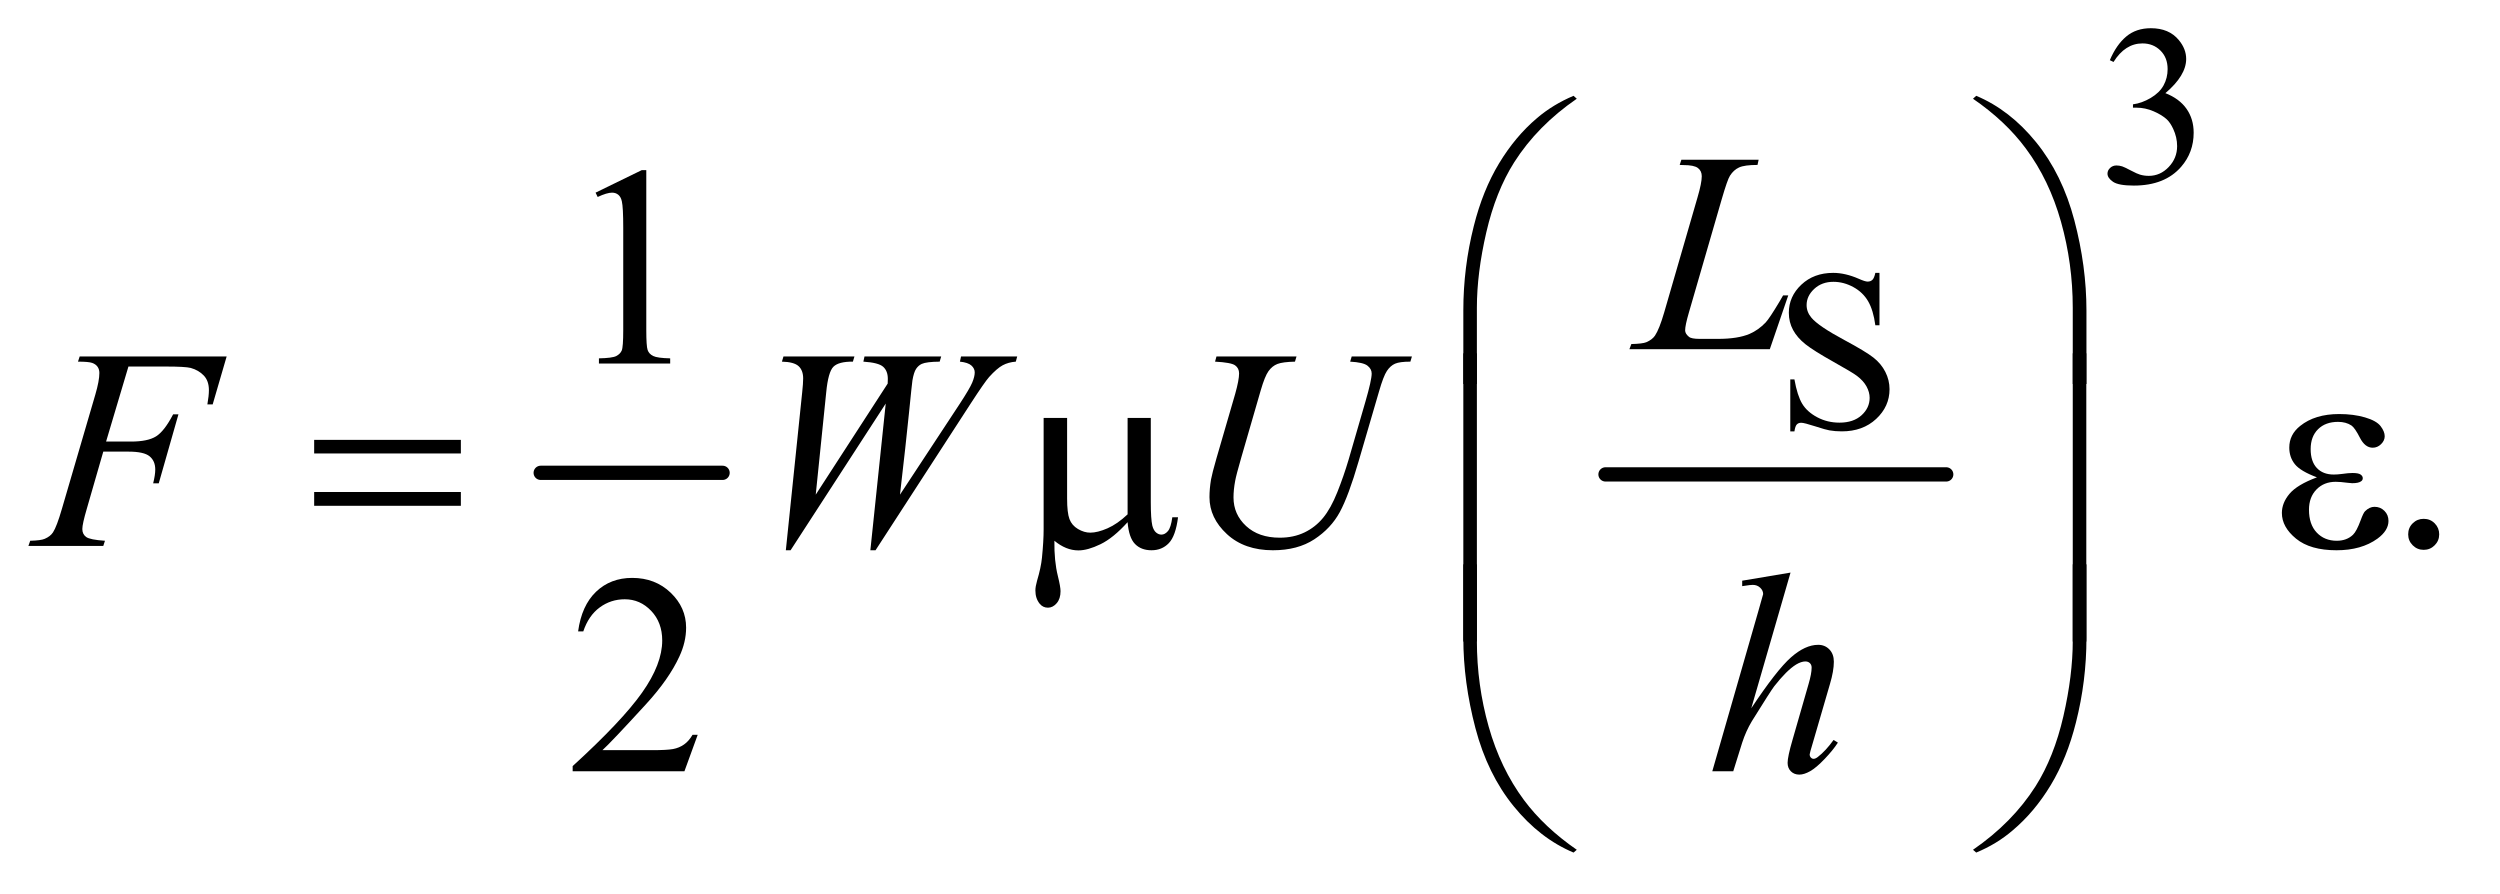 <?xml version="1.0" encoding="UTF-8"?>
<!DOCTYPE svg PUBLIC '-//W3C//DTD SVG 1.0//EN'
          'http://www.w3.org/TR/2001/REC-SVG-20010904/DTD/svg10.dtd'>
<svg stroke-dasharray="none" shape-rendering="auto" xmlns="http://www.w3.org/2000/svg" font-family="'Dialog'" text-rendering="auto" width="137" fill-opacity="1" color-interpolation="auto" color-rendering="auto" preserveAspectRatio="xMidYMid meet" font-size="12px" viewBox="0 0 137 49" fill="black" xmlns:xlink="http://www.w3.org/1999/xlink" stroke="black" image-rendering="auto" stroke-miterlimit="10" stroke-linecap="square" stroke-linejoin="miter" font-style="normal" stroke-width="1" height="49" stroke-dashoffset="0" font-weight="normal" stroke-opacity="1"
><!--Generated by the Batik Graphics2D SVG Generator--><defs id="genericDefs"
  /><g
  ><defs id="defs1"
    ><clipPath clipPathUnits="userSpaceOnUse" id="clipPath1"
      ><path d="M0.915 1.911 L87.305 1.911 L87.305 32.767 L0.915 32.767 L0.915 1.911 Z"
      /></clipPath
      ><clipPath clipPathUnits="userSpaceOnUse" id="clipPath2"
      ><path d="M29.239 61.051 L29.239 1046.886 L2789.293 1046.886 L2789.293 61.051 Z"
      /></clipPath
    ></defs
    ><g stroke-width="16" transform="scale(1.576,1.576) translate(-0.915,-1.911) matrix(0.031,0,0,0.031,0,0)" stroke-linejoin="round" stroke-linecap="round"
    ><line y2="592" fill="none" x1="636" clip-path="url(#clipPath2)" x2="840" y1="592"
    /></g
    ><g stroke-width="16" transform="matrix(0.049,0,0,0.049,-1.442,-3.011)" stroke-linejoin="round" stroke-linecap="round"
    ><line y2="592" fill="none" x1="1825" clip-path="url(#clipPath2)" x2="2206" y1="592"
    /></g
    ><g transform="matrix(0.049,0,0,0.049,-1.442,-3.011)"
    ><path d="M2389 128.75 Q2396.25 111.625 2407.312 102.312 Q2418.375 93 2434.875 93 Q2455.25 93 2466.125 106.25 Q2474.375 116.125 2474.375 127.375 Q2474.375 145.875 2451.125 165.625 Q2466.75 171.75 2474.75 183.125 Q2482.75 194.5 2482.75 209.875 Q2482.75 231.875 2468.75 248 Q2450.5 269 2415.875 269 Q2398.75 269 2392.562 264.75 Q2386.375 260.5 2386.375 255.625 Q2386.375 252 2389.312 249.25 Q2392.25 246.5 2396.375 246.5 Q2399.5 246.5 2402.75 247.5 Q2404.875 248.125 2412.375 252.062 Q2419.875 256 2422.75 256.75 Q2427.375 258.125 2432.625 258.125 Q2445.375 258.125 2454.812 248.25 Q2464.25 238.375 2464.25 224.875 Q2464.25 215 2459.875 205.625 Q2456.625 198.625 2452.75 195 Q2447.375 190 2438 185.938 Q2428.625 181.875 2418.875 181.875 L2414.875 181.875 L2414.875 178.125 Q2424.75 176.875 2434.688 171 Q2444.625 165.125 2449.125 156.875 Q2453.625 148.625 2453.625 138.75 Q2453.625 125.875 2445.562 117.938 Q2437.5 110 2425.5 110 Q2406.125 110 2393.125 130.75 L2389 128.75 Z" stroke="none" clip-path="url(#clipPath2)"
    /></g
    ><g transform="matrix(0.049,0,0,0.049,-1.442,-3.011)"
    ><path d="M2131.375 366.625 L2131.375 425.25 L2126.75 425.25 Q2124.5 408.375 2118.688 398.375 Q2112.875 388.375 2102.125 382.5 Q2091.375 376.625 2079.875 376.625 Q2066.875 376.625 2058.375 384.562 Q2049.875 392.5 2049.875 402.625 Q2049.875 410.375 2055.25 416.75 Q2063 426.125 2092.125 441.75 Q2115.875 454.5 2124.562 461.312 Q2133.25 468.125 2137.938 477.375 Q2142.625 486.625 2142.625 496.75 Q2142.625 516 2127.688 529.938 Q2112.75 543.875 2089.25 543.875 Q2081.875 543.875 2075.375 542.75 Q2071.5 542.125 2059.312 538.188 Q2047.125 534.25 2043.875 534.25 Q2040.75 534.25 2038.938 536.125 Q2037.125 538 2036.25 543.875 L2031.625 543.875 L2031.625 485.75 L2036.25 485.75 Q2039.5 504 2045 513.062 Q2050.5 522.125 2061.812 528.125 Q2073.125 534.125 2086.625 534.125 Q2102.25 534.125 2111.312 525.875 Q2120.375 517.625 2120.375 506.375 Q2120.375 500.125 2116.938 493.75 Q2113.5 487.375 2106.25 481.875 Q2101.375 478.125 2079.625 465.938 Q2057.875 453.75 2048.688 446.5 Q2039.5 439.25 2034.75 430.5 Q2030 421.75 2030 411.25 Q2030 393 2044 379.812 Q2058 366.625 2079.625 366.625 Q2093.125 366.625 2108.25 373.25 Q2115.25 376.375 2118.125 376.375 Q2121.375 376.375 2123.438 374.438 Q2125.5 372.5 2126.75 366.625 L2131.375 366.625 Z" stroke="none" clip-path="url(#clipPath2)"
    /></g
    ><g transform="matrix(0.049,0,0,0.049,-1.442,-3.011)"
    ><path d="M695.5 276.906 L747.062 251.75 L752.219 251.75 L752.219 430.656 Q752.219 448.469 753.703 452.844 Q755.188 457.219 759.875 459.562 Q764.562 461.906 778.938 462.219 L778.938 468 L699.25 468 L699.25 462.219 Q714.25 461.906 718.625 459.641 Q723 457.375 724.719 453.547 Q726.438 449.719 726.438 430.656 L726.438 316.281 Q726.438 293.156 724.875 286.594 Q723.781 281.594 720.891 279.25 Q718 276.906 713.938 276.906 Q708.156 276.906 697.844 281.75 L695.5 276.906 Z" stroke="none" clip-path="url(#clipPath2)"
    /></g
    ><g transform="matrix(0.049,0,0,0.049,-1.442,-3.011)"
    ><path d="M2740 641.688 Q2747.344 641.688 2752.344 646.766 Q2757.344 651.844 2757.344 659.031 Q2757.344 666.219 2752.266 671.297 Q2747.188 676.375 2740 676.375 Q2732.812 676.375 2727.734 671.297 Q2722.656 666.219 2722.656 659.031 Q2722.656 651.688 2727.734 646.688 Q2732.812 641.688 2740 641.688 Z" stroke="none" clip-path="url(#clipPath2)"
    /></g
    ><g transform="matrix(0.049,0,0,0.049,-1.442,-3.011)"
    ><path d="M809.719 883.219 L794.875 924 L669.875 924 L669.875 918.219 Q725.031 867.906 747.531 836.031 Q770.031 804.156 770.031 777.75 Q770.031 757.594 757.688 744.625 Q745.344 731.656 728.156 731.656 Q712.531 731.656 700.109 740.797 Q687.688 749.938 681.75 767.594 L675.969 767.594 Q679.875 738.688 696.047 723.219 Q712.219 707.75 736.438 707.75 Q762.219 707.75 779.484 724.312 Q796.75 740.875 796.75 763.375 Q796.75 779.469 789.25 795.562 Q777.688 820.875 751.75 849.156 Q712.844 891.656 703.156 900.406 L758.469 900.406 Q775.344 900.406 782.141 899.156 Q788.938 897.906 794.406 894.078 Q799.875 890.25 803.938 883.219 L809.719 883.219 Z" stroke="none" clip-path="url(#clipPath2)"
    /></g
    ><g transform="matrix(0.049,0,0,0.049,-1.442,-3.011)"
    ><path d="M2008.719 452 L1851.688 452 L1853.875 446.219 Q1866.375 445.906 1870.594 444.188 Q1877.156 441.375 1880.281 436.844 Q1885.125 429.656 1890.594 410.906 L1927.938 282 Q1932.625 266.062 1932.625 258.562 Q1932.625 252.625 1928.328 249.344 Q1924.031 246.062 1912.156 246.062 Q1909.5 246.062 1907.938 245.906 L1909.812 240.125 L1996.219 240.125 L1994.969 245.906 Q1980.438 245.906 1974.344 248.719 Q1968.25 251.531 1964.188 257.938 Q1961.375 262.156 1954.969 284.188 L1918.25 410.906 Q1914.031 425.281 1914.031 430.906 Q1914.031 434.656 1918.25 438.094 Q1920.906 440.438 1930.281 440.438 L1950.75 440.438 Q1973.094 440.438 1986.219 434.812 Q1995.906 430.594 2004.031 422.156 Q2008.406 417.469 2019.5 398.875 L2023.562 391.844 L2029.344 391.844 L2008.719 452 Z" stroke="none" clip-path="url(#clipPath2)"
    /></g
    ><g transform="matrix(0.049,0,0,0.049,-1.442,-3.011)"
    ><path d="M173.062 471.375 L148.062 555.281 L175.875 555.281 Q194.625 555.281 203.922 549.5 Q213.219 543.719 223.062 524.812 L229 524.812 L206.969 602 L200.719 602 Q203.062 592.625 203.062 586.531 Q203.062 577 196.734 571.766 Q190.406 566.531 173.062 566.531 L144.938 566.531 L126.5 630.438 Q121.5 647.469 121.5 653.094 Q121.5 658.875 125.797 662 Q130.094 665.125 146.812 666.219 L144.938 672 L61.188 672 L63.219 666.219 Q75.406 665.906 79.469 664.031 Q85.719 661.375 88.688 656.844 Q92.906 650.438 98.688 630.438 L136.031 502.781 Q140.562 487.312 140.562 478.562 Q140.562 474.5 138.531 471.609 Q136.5 468.719 132.516 467.312 Q128.531 465.906 116.656 465.906 L118.531 460.125 L282.906 460.125 L267.281 513.719 L261.344 513.719 Q263.062 504.031 263.062 497.781 Q263.062 487.469 257.359 481.453 Q251.656 475.438 242.75 472.938 Q236.5 471.375 214.781 471.375 L173.062 471.375 ZM908.281 676.844 L926.562 500.281 Q927.656 490.125 927.656 484.656 Q927.656 475.594 922.5 470.906 Q917.344 466.219 903.906 465.906 L905.625 460.125 L985 460.125 L983.281 465.906 Q967.344 465.75 961.484 471.609 Q955.625 477.469 953.438 500.281 L941.719 614.656 L1022.188 490.438 Q1022.344 487.312 1022.344 485.125 Q1022.344 476.375 1017.188 471.688 Q1012.031 467 995 465.906 L996.25 460.125 L1082.031 460.125 L1080.312 465.906 Q1065.469 466.062 1060.312 468.406 Q1056.562 470.125 1053.984 473.953 Q1051.406 477.781 1049.844 487 Q1049.375 489.656 1046.016 523.25 Q1042.656 556.844 1035.938 614.656 L1102.969 512.781 Q1113.906 496.062 1116.719 489.344 Q1119.531 482.625 1119.531 477.938 Q1119.531 473.562 1115.781 470.203 Q1112.031 466.844 1102.969 465.906 L1104.219 460.125 L1167.031 460.125 L1165.469 465.906 Q1157.188 466.531 1150.781 469.969 Q1144.375 473.406 1135.625 483.094 Q1130.625 488.719 1115 512.781 L1008.594 676.844 L1002.812 676.844 L1020 512.781 L913.594 676.844 L908.281 676.844 ZM1389.875 460.125 L1479.406 460.125 L1477.688 465.906 Q1463.938 466.219 1458.078 468.484 Q1452.219 470.75 1448.078 476.531 Q1443.938 482.312 1439.406 497.938 L1417.688 572.938 Q1411.906 592.938 1410.812 599.188 Q1408.938 609.188 1408.938 617.781 Q1408.938 636.688 1423 649.734 Q1437.062 662.781 1460.656 662.781 Q1476.125 662.781 1488.312 656.922 Q1500.5 651.062 1509.172 640.516 Q1517.844 629.969 1525.031 611.922 Q1532.219 593.875 1537.688 575.438 L1556.438 510.75 Q1563.469 486.531 1563.469 479.188 Q1563.469 474.031 1558.703 470.359 Q1553.938 466.688 1539.406 465.906 L1541.125 460.125 L1608.469 460.125 L1606.75 465.906 Q1594.875 465.906 1589.641 468.172 Q1584.406 470.438 1580.5 476.297 Q1576.594 482.156 1571.75 499.031 L1548.781 577.625 Q1537.688 615.906 1527.844 634.109 Q1518 652.312 1499.328 664.578 Q1480.656 676.844 1453 676.844 Q1421.125 676.844 1401.594 658.797 Q1382.062 640.75 1382.062 617.469 Q1382.062 608.25 1383.781 597.781 Q1385.031 590.906 1389.875 574.031 L1410.812 502 Q1415.188 486.375 1415.188 479.031 Q1415.188 473.25 1410.734 470.047 Q1406.281 466.844 1388.312 465.906 L1389.875 460.125 Z" stroke="none" clip-path="url(#clipPath2)"
    /></g
    ><g transform="matrix(0.049,0,0,0.049,-1.442,-3.011)"
    ><path d="M2031.906 701.812 L1988 853.531 Q2016.438 810.719 2032.375 796.656 Q2048.312 782.594 2062.844 782.594 Q2070.344 782.594 2075.344 787.75 Q2080.344 792.906 2080.344 801.5 Q2080.344 811.812 2075.969 826.5 L2056.906 891.969 Q2053.312 903.844 2053.312 905.094 Q2053.312 907.281 2054.641 908.688 Q2055.969 910.094 2057.688 910.094 Q2059.719 910.094 2062.375 908.062 Q2071.281 901.188 2080.031 889 L2084.875 891.969 Q2079.562 900.25 2070.109 910.172 Q2060.656 920.094 2053.859 923.922 Q2047.062 927.75 2041.75 927.75 Q2035.969 927.75 2032.297 924.078 Q2028.625 920.406 2028.625 914.625 Q2028.625 907.75 2034.094 889 L2052.062 826.5 Q2055.5 814.781 2055.5 808.062 Q2055.5 804.938 2053.547 803.062 Q2051.594 801.188 2048.469 801.188 Q2043.938 801.188 2038.156 804.625 Q2027.531 811.188 2013.625 829 Q2009.875 833.844 1988.625 868.062 Q1982.062 879 1977.844 891.969 L1967.844 924 L1944.406 924 L1995.812 745.25 L2001.281 725.875 Q2001.281 721.812 1997.922 718.688 Q1994.562 715.562 1989.719 715.562 Q1986.906 715.562 1981.125 716.5 L1977.844 716.969 L1977.844 710.875 L2031.906 701.812 Z" stroke="none" clip-path="url(#clipPath2)"
    /></g
    ><g transform="matrix(0.049,0,0,0.049,-1.442,-3.011)"
    ><path d="M1665.969 490.938 L1665.969 408.75 Q1665.969 360.625 1677.688 314.219 Q1687.688 274.375 1705.891 244.219 Q1724.094 214.062 1748.469 193.438 Q1766.281 178.281 1789.25 168.594 L1792.844 171.875 Q1748.781 202.188 1722.844 242.969 Q1702.219 275.625 1691.672 321.25 Q1681.125 366.875 1681.125 405.625 L1681.125 490.938 L1665.969 490.938 ZM2362.844 490.938 L2347.531 490.938 L2347.531 405.625 Q2347.531 356.25 2334.406 309.531 Q2321.281 262.812 2295.031 227.5 Q2272.375 196.875 2235.969 171.875 L2239.562 168.594 Q2277.219 184.375 2306.516 220.469 Q2335.812 256.562 2349.328 307.891 Q2362.844 359.219 2362.844 408.75 L2362.844 490.938 Z" stroke="none" clip-path="url(#clipPath2)"
    /></g
    ><g transform="matrix(0.049,0,0,0.049,-1.442,-3.011)"
    ><path d="M380.781 553.406 L544.844 553.406 L544.844 568.562 L380.781 568.562 L380.781 553.406 ZM380.781 611.688 L544.844 611.688 L544.844 627.156 L380.781 627.156 L380.781 611.688 ZM1316.438 528.875 L1316.438 623.094 Q1316.438 641.844 1318.156 649.344 Q1319.562 654.656 1322.375 657 Q1325.188 659.344 1328.312 659.344 Q1332.219 659.344 1335.578 655.438 Q1338.938 651.531 1340.5 639.969 L1346.906 639.969 Q1344.25 660.906 1336.594 668.875 Q1328.938 676.844 1317.219 676.844 Q1305.656 676.844 1298.781 669.812 Q1291.906 662.781 1290.5 645.438 Q1274.562 663.094 1260.266 670.047 Q1245.969 677 1235.5 677 Q1228.469 677 1221.75 674.266 Q1215.031 671.531 1208.625 666.219 Q1208.312 688.875 1212.531 705.75 Q1215.5 717.781 1215.5 722.625 Q1215.5 731.062 1211.203 736.062 Q1206.906 741.062 1201.438 741.062 Q1195.812 741.062 1192.219 736.688 Q1187.375 730.75 1187.375 721.844 Q1187.375 717.469 1189.25 710.906 Q1193.625 696.219 1194.719 685.281 Q1196.594 666.531 1196.594 653.406 L1196.594 528.875 L1222.844 528.875 L1222.844 619.031 Q1222.844 634.969 1225.5 642 Q1228.156 649.031 1235.031 653.094 Q1241.906 657.156 1248.781 657.156 Q1256.906 657.156 1268 652.312 Q1279.094 647.469 1290.5 636.688 L1290.5 528.875 L1316.438 528.875 ZM2620.625 595.281 Q2602.188 588.406 2595.938 580.594 Q2589.688 572.781 2589.688 562 Q2589.688 547.469 2601.875 537.781 Q2618.438 524.5 2645.469 524.5 Q2661.562 524.5 2674.375 528.25 Q2687.188 532 2691.797 538.016 Q2696.406 544.031 2696.406 549.344 Q2696.406 554.188 2692.344 558.172 Q2688.281 562.156 2682.969 562.156 Q2674.375 562.156 2668.672 550.984 Q2662.969 539.812 2659.219 537.312 Q2653.125 533.25 2644.219 533.25 Q2630.156 533.25 2621.875 541.453 Q2613.594 549.656 2613.594 563.719 Q2613.594 577.469 2620.469 584.812 Q2627.344 592.156 2639.375 592.156 Q2643.438 592.156 2648.281 591.531 Q2655.938 590.438 2660.312 590.438 Q2667.031 590.438 2669.453 592.156 Q2671.875 593.875 2671.875 596.219 Q2671.875 598.562 2669.844 599.812 Q2667.031 601.844 2660 601.844 Q2658.438 601.844 2654.844 601.375 Q2646.719 600.281 2641.562 600.281 Q2628.438 600.281 2620.078 608.875 Q2611.719 617.469 2611.719 631.531 Q2611.719 647.938 2620.391 657.078 Q2629.062 666.219 2642.812 666.219 Q2653.906 666.219 2660.938 659.5 Q2665 655.594 2669.531 643.25 Q2672.5 635.125 2674.375 633.25 Q2679.375 628.25 2685 628.25 Q2691.562 628.25 2696.094 632.781 Q2700.625 637.312 2700.625 644.031 Q2700.625 654.812 2688.281 663.875 Q2670.312 676.844 2642.5 676.844 Q2613.125 676.844 2597.266 663.875 Q2581.406 650.906 2581.406 635.125 Q2581.406 623.875 2589.922 613.719 Q2598.438 603.562 2620.625 595.281 Z" stroke="none" clip-path="url(#clipPath2)"
    /></g
    ><g transform="matrix(0.049,0,0,0.049,-1.442,-3.011)"
    ><path d="M1681.125 778.938 L1665.969 778.938 L1665.969 456.594 L1681.125 456.594 L1681.125 778.938 ZM2362.688 778.938 L2347.531 778.938 L2347.531 456.594 L2362.688 456.594 L2362.688 778.938 Z" stroke="none" clip-path="url(#clipPath2)"
    /></g
    ><g transform="matrix(0.049,0,0,0.049,-1.442,-3.011)"
    ><path d="M1665.969 692.594 L1681.125 692.594 L1681.125 778.062 Q1681.125 827.438 1694.328 874.156 Q1707.531 920.875 1733.781 956.188 Q1756.438 986.656 1792.844 1011.812 L1789.25 1014.938 Q1751.594 999.156 1722.297 963.141 Q1693 927.125 1679.484 875.719 Q1665.969 824.312 1665.969 774.938 L1665.969 692.594 ZM2362.844 692.594 L2362.844 774.938 Q2362.844 823.062 2351.125 869.312 Q2341.125 909.312 2322.922 939.469 Q2304.719 969.625 2280.188 990.25 Q2262.531 1005.406 2239.562 1014.938 L2235.969 1011.812 Q2280.031 981.5 2305.969 940.719 Q2326.594 908.062 2337.062 862.438 Q2347.531 816.812 2347.531 778.062 L2347.531 692.594 L2362.844 692.594 Z" stroke="none" clip-path="url(#clipPath2)"
    /></g
  ></g
></svg
>
